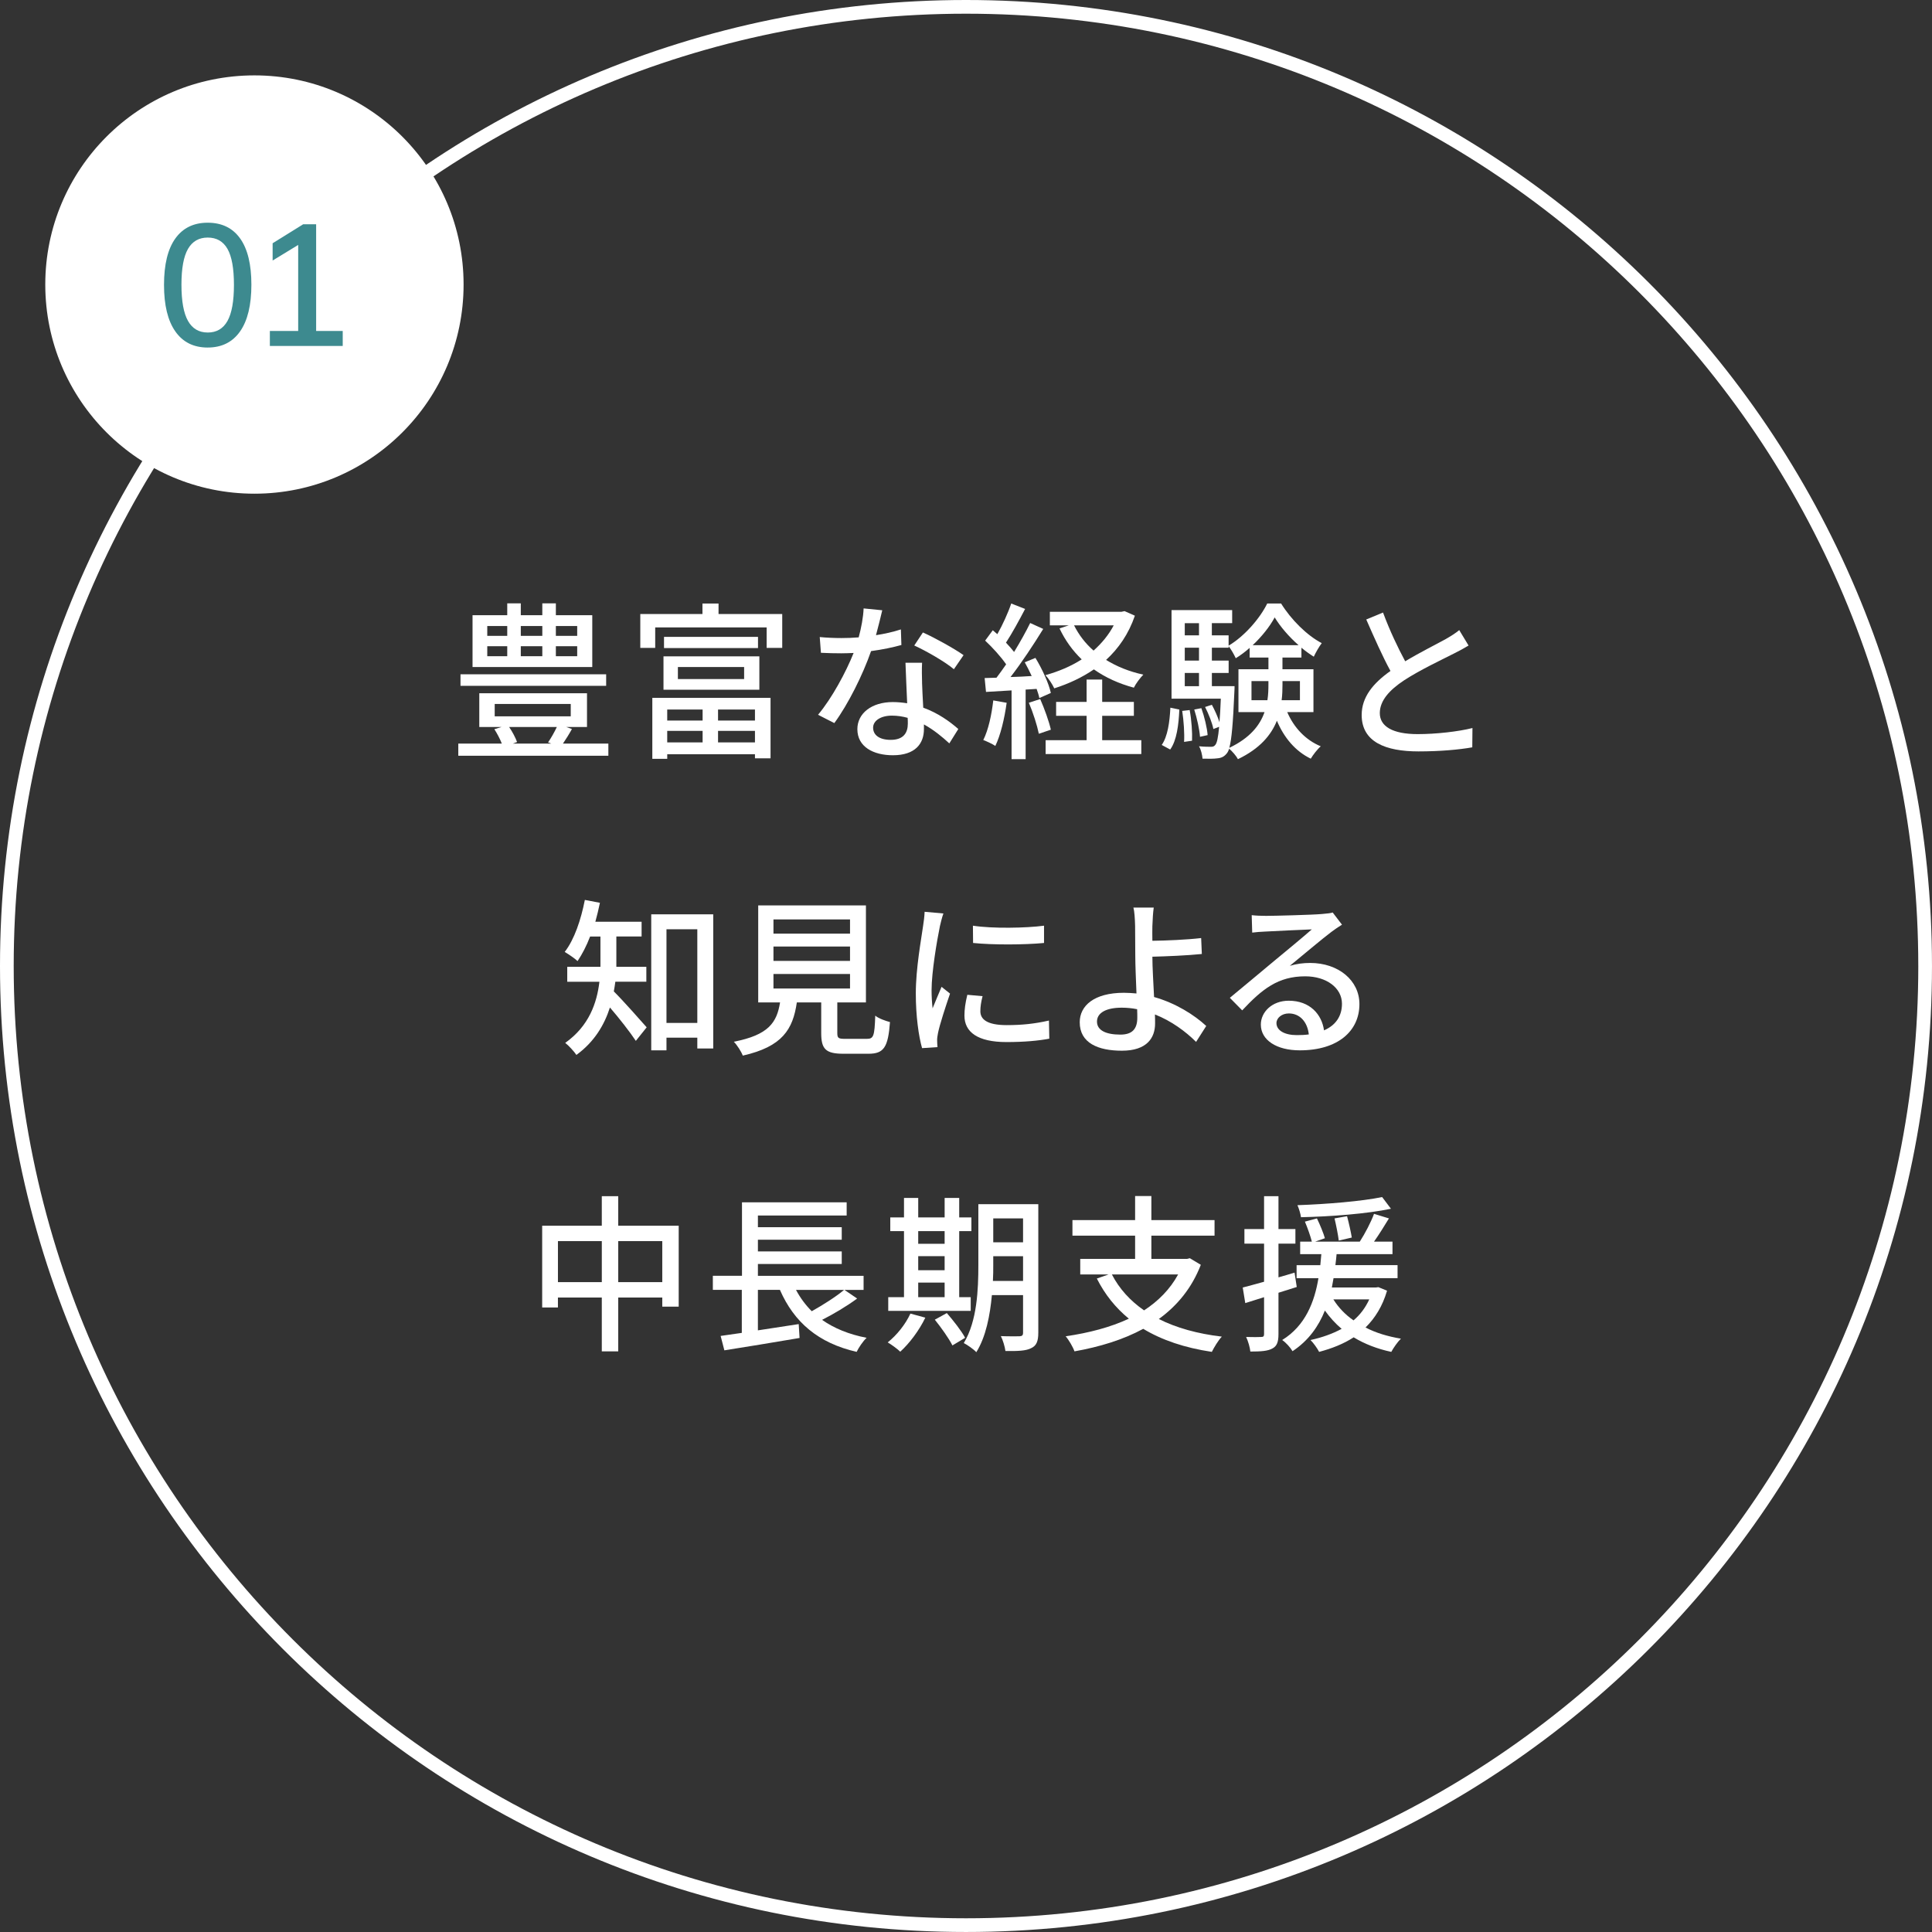 <?xml version="1.0" encoding="UTF-8"?><svg id="b" xmlns="http://www.w3.org/2000/svg" viewBox="0 0 140.987 140.987"><rect x="0" y="0" width="140.987" height="140.987" fill="#333333" stroke="none"/><defs><style>.d{fill:#fff;}.e{fill:#3d8a8f;}</style></defs><g id="c"><path class="d" d="M140.487,70.493h-.5c0,19.192-7.778,36.562-20.354,49.139-12.577,12.577-29.948,20.354-49.139,20.354-19.192,0-36.562-7.778-49.139-20.354C8.778,107.055,1,89.685,1,70.493c0-19.192,7.778-36.562,20.354-49.139C33.932,8.778,51.302,1,70.493,1c19.192,0,36.562,7.778,49.139,20.354,12.577,12.577,20.354,29.948,20.354,49.139h1C140.986,31.561,109.426,0,70.493,0,31.561,0,0,31.561,0,70.493c0,38.933,31.561,70.493,70.493,70.493,38.933,0,70.493-31.561,70.493-70.493h-.5Z"/><circle class="d" cx="18.567" cy="20.764" r="15.263"/><path class="e" d="M15.157,25.362c-1.025,0-1.813-.392-2.363-1.178-.551-.785-.825-1.917-.825-3.396,0-1.487.275-2.614.825-3.383.55-.769,1.337-1.153,2.363-1.153,1.033,0,1.822.385,2.369,1.153.546.769.819,1.892.819,3.37,0,1.487-.276,2.623-.825,3.408-.551.786-1.338,1.178-2.362,1.178ZM15.157,24.266c.646,0,1.128-.282,1.443-.844.315-.563.472-1.441.472-2.634,0-1.201-.158-2.077-.472-2.627-.315-.55-.796-.825-1.443-.825-.639,0-1.118.275-1.437.825-.319.55-.479,1.422-.479,2.614,0,1.201.16,2.083.479,2.646.319.562.798.844,1.437.844Z"/><polygon class="e" points="19.693 25.248 19.693 24.152 21.76 24.152 21.76 17.474 22.415 17.474 19.895 19.011 19.895 17.751 22.125 16.365 23.07 16.365 23.07 24.152 25.01 24.152 25.01 25.248 19.693 25.248"/><path class="d" d="M44.395,54.262v.89h-10.951v-.89h3.176c-.136-.346-.346-.741-.544-1.05l.531-.161h-1.631v-2.46h7.86v2.46h-1.52l.42.149c-.21.383-.445.754-.655,1.063h3.313ZM44.234,50.048h-10.629v-.841h10.629v.841ZM43.221,48.676h-8.738v-3.782h2.533v-.865h.989v.865h1.57v-.865h.989v.865h2.657v3.782ZM35.558,46.402h1.458v-.717h-1.458v.717ZM35.558,47.885h1.458v-.729h-1.458v.729ZM36.101,52.273h5.549v-.902h-5.549v.902ZM37.152,53.051c.247.359.47.791.581,1.1l-.309.111h2.805l-.235-.086c.21-.297.469-.754.642-1.125h-3.485ZM38.005,45.685v.717h1.57v-.717h-1.57ZM38.005,47.156v.729h1.57v-.729h-1.57ZM42.121,45.685h-1.557v.717h1.557v-.717ZM42.121,47.156h-1.557v.729h1.557v-.729Z"/><path class="d" d="M57.083,44.808v2.472h-1.137v-1.495h-8.133v1.495h-1.088v-2.472h4.536v-.766h1.174v.766h4.647ZM47.603,50.926h8.627v4.412h-1.137v-.297h-6.402v.334h-1.088v-4.449ZM48.418,47.897h6.996v2.435h-6.996v-2.435ZM55.315,46.476v.816h-6.859v-.816h6.859ZM48.69,51.778v.804h2.583v-.804h-2.583ZM48.69,54.176h2.583v-.841h-2.583v.841ZM49.469,49.554h4.833v-.878h-4.833v.878ZM55.093,51.778h-2.694v.804h2.694v-.804ZM55.093,54.176v-.841h-2.694v.841h2.694Z"/><path class="d" d="M63.925,46.352c.63-.098,1.249-.235,1.817-.42l.037,1.137c-.618.173-1.384.334-2.213.445-.606,1.743-1.681,3.894-2.682,5.253l-1.187-.606c1.013-1.211,2.039-3.114,2.595-4.511-.309.012-.606.025-.902.025-.47,0-.989-.012-1.483-.037l-.087-1.15c.482.049,1.075.074,1.57.074.408,0,.841-.013,1.273-.05.185-.692.334-1.459.359-2.113l1.36.136c-.099.432-.272,1.125-.457,1.817ZM67.286,49.813c.012.408.049,1.125.087,1.829,1.063.383,1.928,1.001,2.559,1.557l-.655,1.05c-.482-.445-1.112-.976-1.854-1.384v.346c0,1.05-.63,1.903-2.262,1.903-1.434,0-2.595-.618-2.595-1.903,0-1.162,1.051-1.978,2.583-1.978.371,0,.717.037,1.051.087-.037-.976-.099-2.138-.123-2.954h1.211c-.025.519-.012.951,0,1.446ZM65,53.991c.939,0,1.248-.519,1.248-1.187,0-.111,0-.26-.012-.42-.358-.099-.741-.161-1.149-.161-.816,0-1.372.371-1.372.878,0,.531.445.89,1.285.89ZM66.718,47.106l.631-.952c.889.396,2.348,1.212,2.966,1.656l-.705,1.026c-.679-.569-2.051-1.347-2.892-1.731Z"/><path class="d" d="M73.461,51.284c-.161,1.162-.445,2.361-.828,3.152-.185-.136-.642-.346-.878-.432.371-.742.606-1.829.729-2.892l.976.173ZM74.845,50.32v5.08h-1.026v-5.018c-.68.037-1.31.074-1.866.111l-.099-1.013.865-.025c.222-.297.47-.63.704-.976-.383-.556-.989-1.223-1.532-1.731l.556-.754c.111.087.223.185.334.284.383-.68.791-1.57,1.013-2.237l1.013.396c-.432.828-.951,1.78-1.397,2.46.222.235.433.47.593.68.445-.729.865-1.483,1.174-2.113l.952.432c-.692,1.125-1.582,2.472-2.386,3.51.495-.012,1.014-.037,1.545-.074-.161-.346-.334-.692-.507-1.001l.779-.321c.494.803.976,1.866,1.125,2.559l-.84.371c-.037-.198-.111-.42-.198-.668l-.803.05ZM75.908,51.012c.309.704.643,1.631.779,2.237l-.878.297c-.123-.606-.42-1.545-.729-2.262l.828-.272ZM82.817,44.931c-.457,1.335-1.187,2.385-2.101,3.226.779.482,1.693.853,2.719,1.075-.235.235-.556.667-.692.951-1.1-.297-2.077-.741-2.917-1.335-.865.593-1.842,1.05-2.892,1.384-.136-.297-.421-.729-.643-.964.94-.26,1.854-.642,2.645-1.15-.668-.642-1.211-1.397-1.619-2.261l.68-.223h-1.384v-.989h5.228l.223-.049.754.334ZM80.432,54.015h2.855v1.013h-6.983v-1.013h2.991v-1.78h-2.225v-1.013h2.225v-1.632h1.137v1.632h2.312v1.013h-2.312v1.78ZM78.38,45.635c.346.692.816,1.31,1.422,1.842.593-.532,1.1-1.137,1.471-1.842h-2.892Z"/><path class="d" d="M84.777,54.362c.432-.618.581-1.669.63-2.719l.655.136c-.05,1.1-.185,2.25-.668,2.917l-.618-.334ZM93.935,51.964c.482,1.125,1.335,2.04,2.447,2.497-.235.198-.569.631-.729.903-1.125-.544-1.953-1.533-2.472-2.769-.42,1.05-1.248,2.039-2.843,2.805-.111-.222-.42-.581-.642-.766-.05.161-.111.272-.173.346-.185.235-.396.334-.68.358-.26.037-.668.037-1.088.025-.025-.272-.111-.668-.26-.903.383.037.717.037.878.037.136,0,.235-.025.321-.149.112-.136.198-.507.272-1.31l-.42.161c-.087-.445-.346-1.1-.606-1.607l.494-.161c.21.383.432.878.556,1.273.037-.457.074-1.014.098-1.718h-3.596v-6.464h4.425v.952h-1.483v.89h1.223v.754c1.162-.692,2.286-1.99,2.818-3.077h1.013c.729,1.174,1.879,2.324,2.966,2.892-.198.26-.432.668-.581.989-.297-.185-.606-.408-.902-.655v.717h-1.384v.853h2.262v3.127h-1.916ZM86.816,51.816c.136.717.198,1.644.173,2.237l-.581.087c.037-.618-.025-1.532-.136-2.262l.544-.062ZM86.458,45.475v.89h1.038v-.89h-1.038ZM86.458,47.267v.939h1.038v-.939h-1.038ZM86.458,50.073h1.038v-.964h-1.038v.964ZM87.57,53.768c-.037-.532-.222-1.36-.42-1.99l.519-.099c.222.618.42,1.446.457,1.965l-.556.124ZM90.091,50.073s0,.297-.013.42c-.098,2.274-.198,3.473-.37,4.079,1.508-.717,2.237-1.644,2.571-2.608h-1.903v-3.127h2.188v-.853h-1.372v-.704c-.322.284-.668.544-1.013.754-.112-.247-.334-.643-.519-.878v.111h-1.223v.939h1.223v.902h-1.223v.964h1.656ZM92.489,51.098c.062-.396.074-.778.074-1.161v-.235h-1.236v1.397h1.162ZM94.763,47.082c-.692-.606-1.323-1.335-1.743-2.027-.358.668-.939,1.397-1.607,2.027h3.349ZM93.589,49.702v.247c0,.383-.012.766-.062,1.149h1.335v-1.397h-1.273Z"/><path class="d" d="M102.545,48.256c1.088-.655,2.311-1.261,2.954-1.619.408-.235.704-.42.989-.655l.68,1.125c-.322.198-.668.383-1.063.581-.816.42-2.46,1.187-3.634,1.953-1.088.717-1.78,1.495-1.78,2.398,0,.964.927,1.533,2.769,1.533,1.323,0,2.979-.185,3.992-.445l-.013,1.409c-.976.173-2.36.297-3.93.297-2.385,0-4.141-.68-4.141-2.657,0-1.31.84-2.323,2.101-3.213-.569-1.038-1.187-2.435-1.767-3.757l1.224-.507c.494,1.335,1.1,2.595,1.619,3.56Z"/><path class="d" d="M44.904,71.644c-.037.235-.062.469-.111.704.618.606,2.04,2.212,2.398,2.62l-.791.989c-.408-.618-1.236-1.681-1.891-2.435-.408,1.273-1.137,2.509-2.447,3.461-.16-.247-.581-.705-.816-.878,1.743-1.236,2.312-2.917,2.497-4.462h-2.348v-1.088h2.422v-2.213h-.754c-.26.68-.581,1.298-.915,1.792-.21-.198-.667-.507-.939-.667.704-.903,1.187-2.348,1.471-3.795l1.1.21c-.099.47-.21.94-.334,1.384h3.375v1.075h-1.842v2.213h2.188v1.088h-2.262ZM52.048,66.724v9.789h-1.162v-.791h-2.25v.927h-1.112v-9.925h4.524ZM50.886,74.647v-6.835h-2.25v6.835h2.25Z"/><path class="d" d="M63.265,75.809c.482,0,.556-.198.606-1.693.247.21.754.383,1.075.469-.136,1.854-.457,2.312-1.57,2.312h-1.829c-1.298,0-1.619-.346-1.619-1.508v-2.237h-1.78c-.284,1.965-1.051,3.226-3.943,3.881-.112-.297-.421-.779-.655-1.013,2.534-.494,3.139-1.397,3.374-2.867h-1.594v-7.082h7.861v7.082h-2.089v2.237c0,.37.087.42.581.42h1.582ZM56.443,68.133h5.587v-1.038h-5.587v1.038ZM56.443,70.123h5.587v-1.05h-5.587v1.05ZM56.443,72.138h5.587v-1.063h-5.587v1.063Z"/><path class="d" d="M68.587,67.602c-.21,1.013-.606,3.337-.606,4.66,0,.432.025.865.074,1.322.21-.507.457-1.112.655-1.57l.618.494c-.322.94-.754,2.262-.878,2.88-.037.173-.074.432-.062.568,0,.124.012.309.025.457l-1.125.074c-.247-.865-.457-2.324-.457-3.992,0-1.841.396-3.943.532-4.932.049-.309.099-.692.111-1.026l1.372.123c-.087.223-.21.717-.26.94ZM71.541,73.794c0,.556.432,1.014,1.928,1.014,1.113,0,2.039-.099,3.078-.334l.025,1.323c-.779.148-1.804.247-3.127.247-2.101,0-3.065-.729-3.065-1.928,0-.445.062-.915.21-1.521l1.113.099c-.111.433-.161.766-.161,1.1ZM76.188,67.552v1.261c-1.409.136-3.745.148-5.178,0l-.012-1.261c1.421.222,3.905.173,5.191,0Z"/><path class="d" d="M84.094,67.565c-.012.309,0,.692,0,1.088.989-.012,2.497-.074,3.56-.198l.05,1.162c-1.075.111-2.608.173-3.609.198,0,.791.074,1.928.123,2.942,1.582.445,2.942,1.31,3.807,2.113l-.741,1.162c-.754-.754-1.805-1.533-3.004-2.002.012.247.012.469.012.655,0,1.051-.593,1.99-2.422,1.99-1.731,0-3.077-.556-3.077-2.076,0-1.199,1.038-2.151,3.226-2.151.309,0,.618.025.915.049-.037-.976-.087-2.076-.087-2.781,0-.729-.013-1.619-.013-2.151-.012-.519-.049-1.063-.123-1.335h1.483c-.049.309-.087.914-.099,1.335ZM81.758,75.5c.853,0,1.236-.396,1.236-1.236,0-.161,0-.371-.012-.618-.371-.074-.742-.111-1.125-.111-1.15,0-1.805.383-1.805,1.013,0,.643.655.952,1.706.952Z"/><path class="d" d="M92.333,66.836c.642,0,3.461-.074,4.128-.136.432-.037.655-.062.791-.112l.679.89c-.259.16-.519.334-.779.531-.63.47-2.15,1.755-3.028,2.472.494-.149.989-.21,1.483-.21,2.064,0,3.596,1.273,3.596,3.003,0,1.965-1.57,3.374-4.351,3.374-1.706,0-2.843-.754-2.843-1.879,0-.914.816-1.742,2.039-1.742,1.533,0,2.41.989,2.571,2.163.853-.371,1.31-1.038,1.31-1.941,0-1.162-1.137-2.002-2.682-2.002-1.978,0-3.139.927-4.598,2.484l-.902-.915c.964-.791,2.509-2.089,3.238-2.695.692-.569,2.126-1.755,2.744-2.299-.655.025-2.793.123-3.436.161-.309.012-.63.037-.914.074l-.037-1.273c.309.037.692.05.989.05ZM94.632,75.537c.309,0,.606-.012.878-.05-.099-.902-.643-1.532-1.459-1.532-.519,0-.902.334-.902.704,0,.544.606.878,1.483.878Z"/><path class="d" d="M49.528,89.445v5.908h-1.199v-.668h-3.214v3.93h-1.199v-3.93h-3.201v.729h-1.15v-5.97h4.351v-2.151h1.199v2.151h4.413ZM43.917,93.561v-2.991h-3.201v2.991h3.201ZM48.329,93.561v-2.991h-3.214v2.991h3.214Z"/><path class="d" d="M62.55,94.759c-.766.568-1.73,1.137-2.559,1.557.878.618,1.965,1.063,3.251,1.31-.259.235-.581.717-.729,1.026-2.793-.642-4.561-2.151-5.599-4.524h-1.607v2.954l2.979-.457.062,1.013c-1.941.334-4.017.668-5.488.902l-.272-1.051c.445-.062.976-.136,1.545-.222v-3.139h-2.113v-1.026h2.126v-5.364h7.639v.964h-6.477v.853h6.118v.915h-6.118v.853h6.118v.915h-6.118v.865h7.712v1.026h-1.397l.927.631ZM58.088,94.129c.309.581.692,1.1,1.15,1.557.816-.457,1.755-1.05,2.361-1.557h-3.51Z"/><path class="d" d="M67.525,96.156c-.445.927-1.161,1.879-1.829,2.484-.198-.198-.642-.519-.915-.68.668-.531,1.298-1.322,1.656-2.101l1.087.297ZM70.838,95.662h-6.019v-1.001h1.15v-4.82h-1.001v-1.001h1.001v-1.422h1.038v1.422h1.928v-1.422h1.063v1.422h.889v1.001h-.889v4.82h.84v1.001ZM67.006,89.84v.927h1.928v-.927h-1.928ZM67.006,92.695h1.928v-1.026h-1.928v1.026ZM67.006,94.66h1.928v-1.063h-1.928v1.063ZM69.095,95.822c.482.556,1.075,1.31,1.335,1.804l-.927.556c-.247-.494-.816-1.298-1.285-1.879l.877-.482ZM75.769,97.268c0,.606-.136.94-.519,1.112-.371.198-.964.223-1.879.21-.037-.297-.185-.804-.334-1.088.581.025,1.199.013,1.36.013.185-.013.26-.062.26-.26v-2.744h-2.274c-.136,1.471-.433,3.041-1.137,4.165-.185-.21-.668-.544-.914-.667.976-1.607,1.063-3.918,1.063-5.686v-4.449h4.375v9.393ZM74.657,93.474v-1.804h-2.175v.655c0,.359,0,.754-.025,1.15h2.2ZM72.482,88.913v1.742h2.175v-1.742h-2.175Z"/><path class="d" d="M87.629,92.3c-.655,1.693-1.718,2.979-3.065,3.955,1.273.642,2.818,1.075,4.598,1.285-.26.272-.569.791-.729,1.112-1.978-.297-3.634-.853-5.006-1.681-1.483.803-3.201,1.322-5.018,1.644-.099-.297-.408-.828-.642-1.1,1.693-.247,3.263-.655,4.61-1.285-.964-.791-1.742-1.755-2.336-2.929l.853-.297h-2.064v-1.137h4.004v-1.694h-4.573v-1.137h4.573v-1.755h1.187v1.755h4.61v1.137h-4.61v1.694h2.608l.198-.05.803.482ZM81.14,93.004c.544,1.051,1.335,1.916,2.348,2.62,1.038-.68,1.891-1.533,2.484-2.62h-4.833Z"/><path class="d" d="M93.296,94.339v3.016c0,.569-.111.878-.445,1.051-.334.185-.816.222-1.607.222-.025-.272-.161-.766-.309-1.063.494.012.952.012,1.088,0,.16,0,.222-.037.222-.21v-2.694l-1.372.432-.185-1.137c.433-.111.976-.26,1.557-.421v-2.781h-1.434v-1.063h1.434v-2.398h1.051v2.398h1.236v1.063h-1.236v2.46c.383-.111.791-.222,1.174-.346l.16,1.05-1.335.42ZM101.219,94.191c-.334,1.137-.878,2.002-1.57,2.682.754.396,1.631.655,2.583.816-.235.223-.544.668-.704.964-1.038-.222-1.953-.581-2.744-1.063-.741.482-1.594.816-2.521,1.063-.124-.247-.433-.68-.631-.865.853-.185,1.607-.457,2.274-.816-.469-.396-.865-.84-1.223-1.335-.457,1.149-1.199,2.2-2.361,2.966-.148-.26-.482-.631-.754-.816,1.706-1.05,2.361-2.805,2.645-4.511h-1.594v-.952h1.731c.025-.284.049-.544.074-.803h-1.545v-.914h.853c-.099-.396-.309-.989-.507-1.459l.878-.235c.222.457.482,1.088.581,1.446l-.704.247h3.251c.383-.593.816-1.422,1.038-2.027l1.088.334c-.346.568-.729,1.187-1.088,1.693h1.347v.914h-4.079c-.025.272-.05.531-.087.803h4.536v.952h-4.672c-.037.235-.086.445-.123.68h3.201l.198-.025.63.26ZM101.503,88.208c-1.755.371-4.388.569-6.563.618-.037-.26-.148-.631-.259-.878,2.126-.074,4.696-.284,6.18-.593l.643.853ZM97.301,94.821c.371.593.865,1.113,1.471,1.533.482-.408.865-.914,1.15-1.533h-2.62ZM97.696,90.532c-.049-.408-.185-1.1-.309-1.619l.914-.161c.136.507.284,1.174.346,1.557l-.952.222Z"/></g></svg>